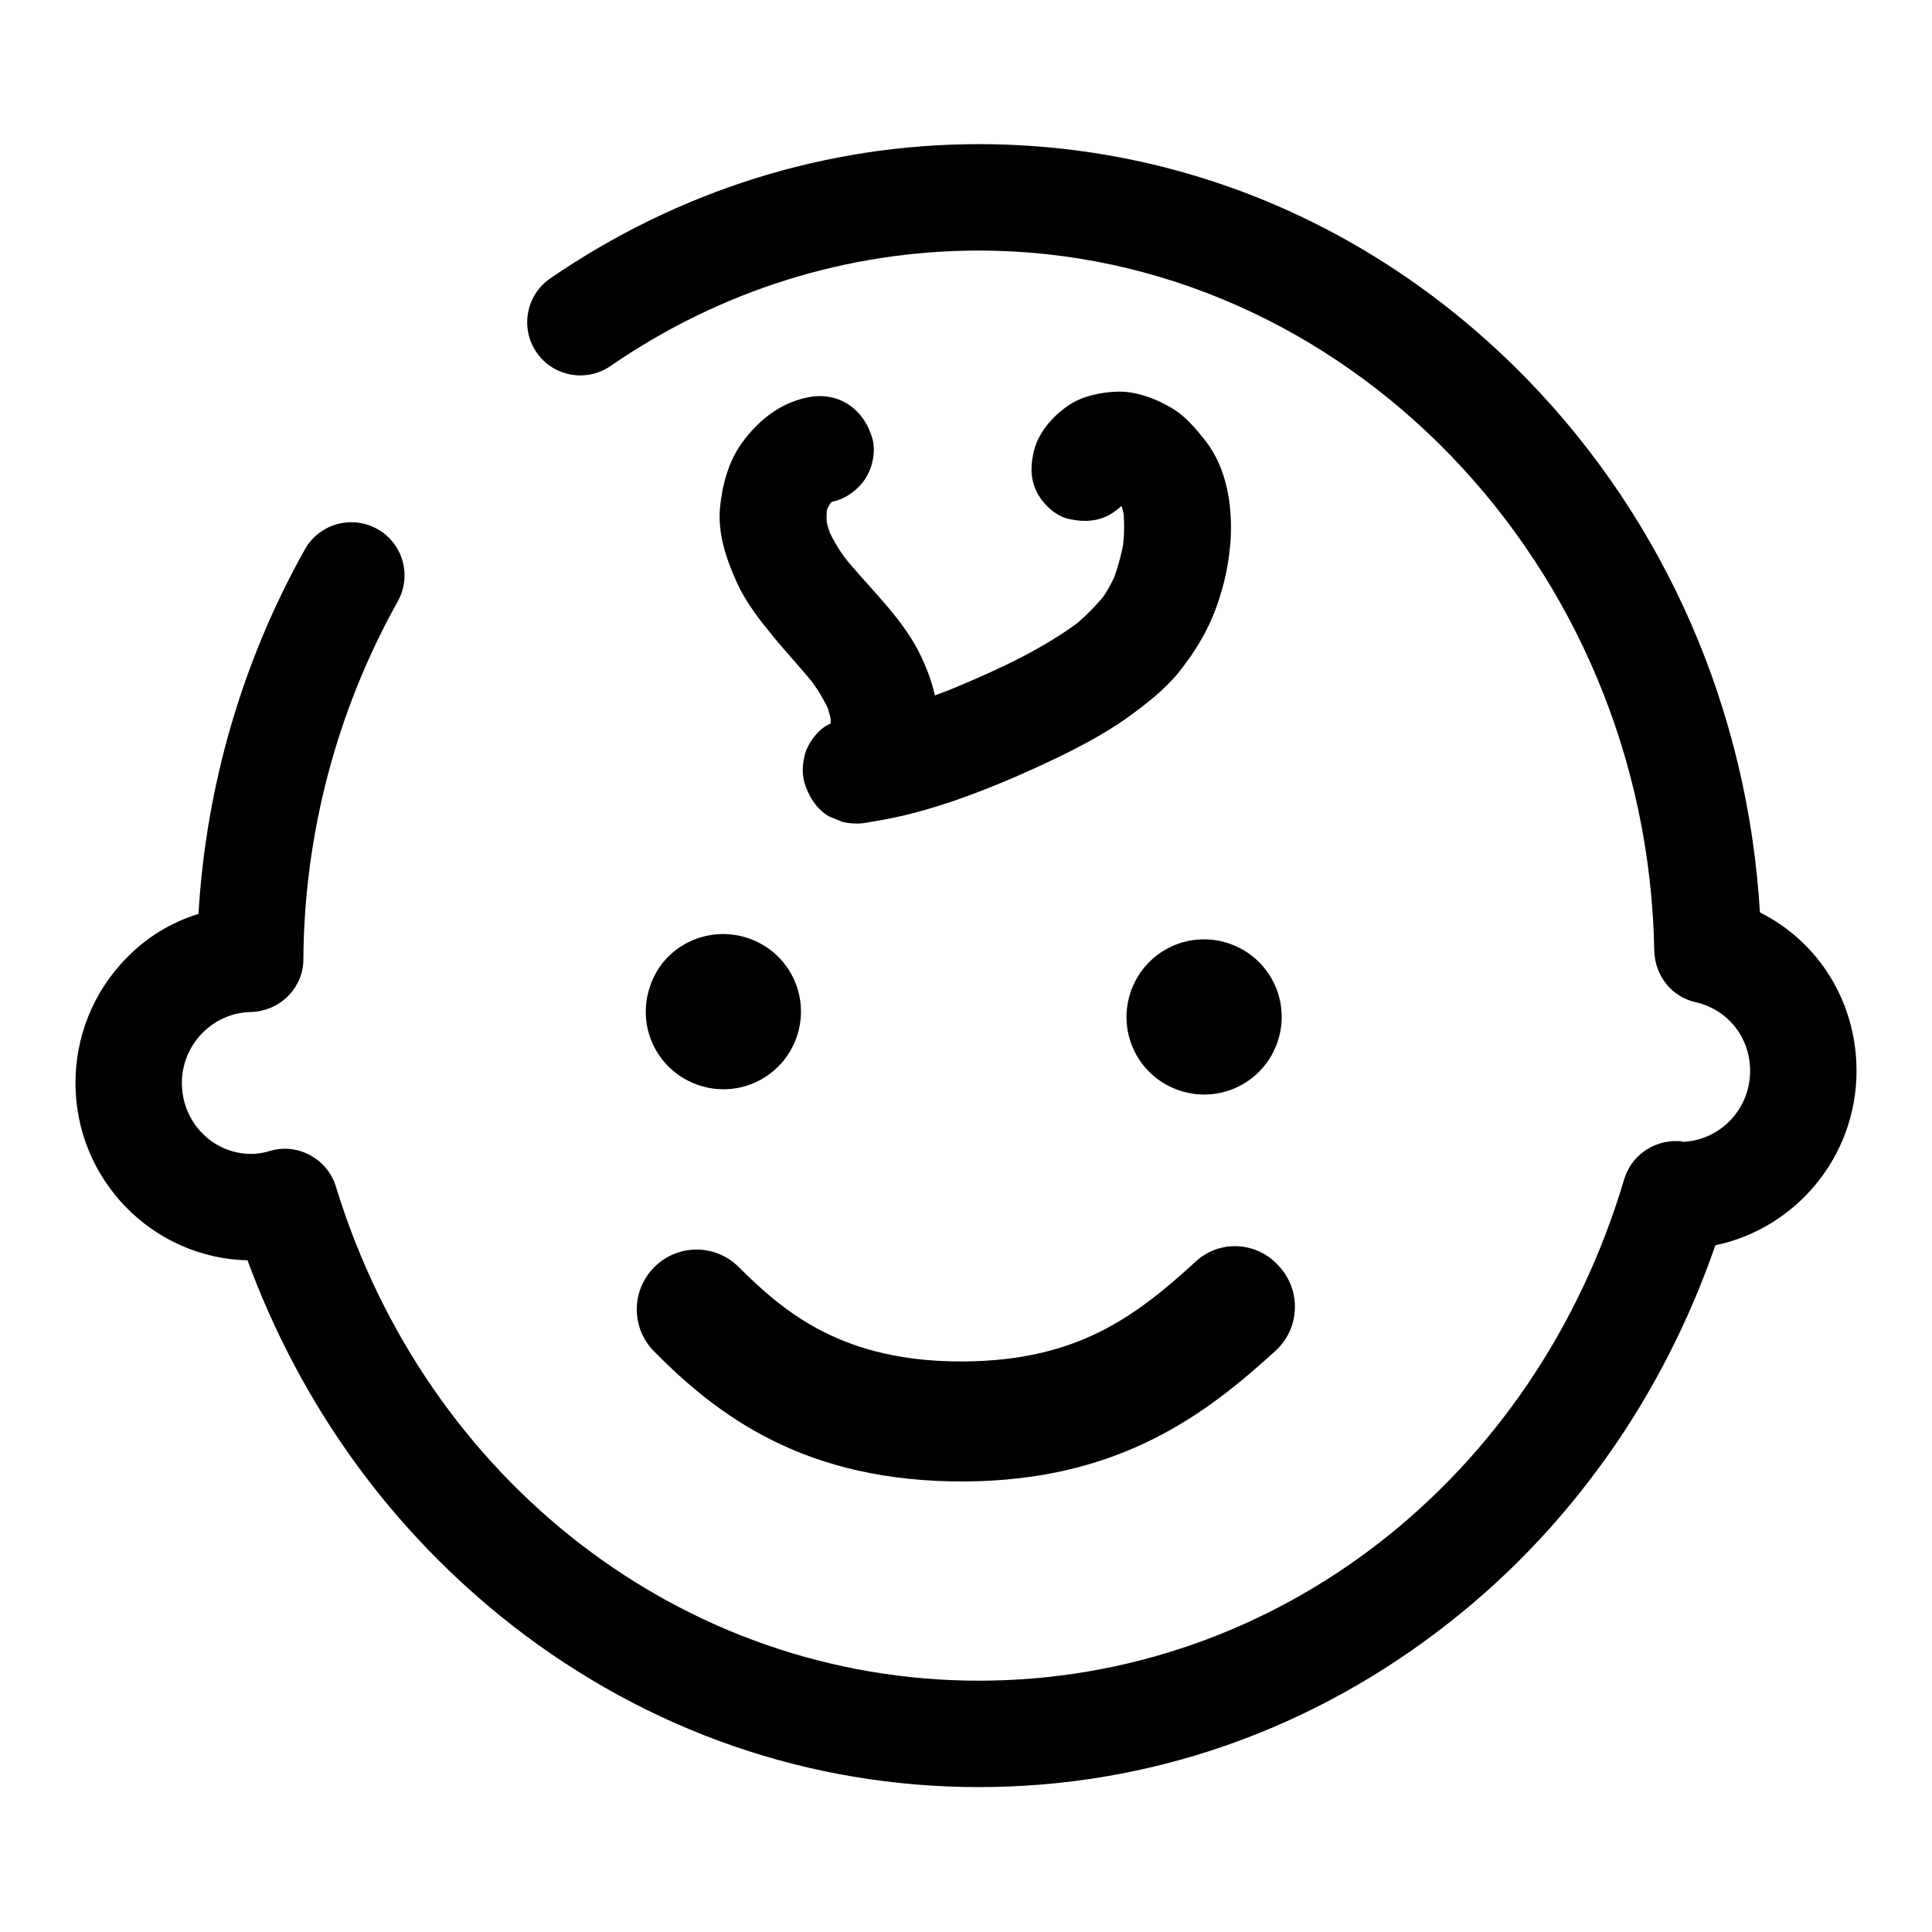 <?xml version="1.0" encoding="utf-8"?>
<!-- Svg Vector Icons : http://www.onlinewebfonts.com/icon -->
<!DOCTYPE svg PUBLIC "-//W3C//DTD SVG 1.1//EN" "http://www.w3.org/Graphics/SVG/1.1/DTD/svg11.dtd">
<svg version="1.1" xmlns="http://www.w3.org/2000/svg" xmlns:xlink="http://www.w3.org/1999/xlink" x="0px" y="0px" viewBox="0 0 256 256" enable-background="new 0 0 256 256" xml:space="preserve">
<g> <path fill="#000000" d="M99.1,124.3c5.4,1.8,8.3,7.6,6.5,13c-1.8,5.4-7.6,8.3-13,6.5c-5.4-1.8-8.3-7.6-6.5-13 C87.8,125.4,93.7,122.5,99.1,124.3L99.1,124.3z M162.8,125c5.4,1.8,8.3,7.6,6.5,13c-1.8,5.4-7.6,8.3-13,6.5 c-5.4-1.8-8.3-7.6-6.5-13C151.6,126.1,157.4,123.2,162.8,125z M158.4,167.2c-7.9,7.2-15.6,13.1-30.7,13.2 c-15.9,0.1-23.7-6.4-29.8-12.5c-3.1-3.1-8.1-3.1-11.2,0c-3.1,3.1-3.1,8.1,0,11.2c8.5,8.6,20.1,17.3,41.1,17.2 c20.6-0.1,32.1-9,41.2-17.3c3.2-2.9,3.5-7.9,0.5-11.2C166.6,164.5,161.6,164.2,158.4,167.2L158.4,167.2z"/> <path fill="#000000" d="M129.7,236.8c-22.4,0-43.8-7.4-61.8-21.4c-16-12.5-28-29.1-35.1-48.4C20.2,166.7,10,156.3,10,143.5 c0-6.2,2.4-12.1,6.7-16.5c2.7-2.8,6-4.8,9.6-5.9c1-17.1,5.9-33.7,14.1-48.3c1.9-3.4,6.2-4.6,9.6-2.7c3.4,1.9,4.6,6.2,2.7,9.6 c-8,14.3-12.4,30.7-12.5,47.4c0,3.8-3.1,6.9-7,7c-5,0.1-9.1,4.3-9.1,9.4c0,5.2,4.1,9.4,9.2,9.4c0.7,0,1.5-0.1,2.5-0.4 c3.7-1.1,7.6,1.1,8.7,4.7c12,39.2,46.2,65.5,85.2,65.5c39.4,0,73.7-26.7,85.5-66.4c0.9-3.1,3.8-5.2,7.1-5.1c0.3,0,0.5,0,0.7,0.1 c4.9-0.2,8.9-4.3,8.9-9.4c0-4.4-2.9-8.1-7.2-9.1c-3.2-0.7-5.4-3.5-5.5-6.8c-0.9-51.2-41.1-92.8-89.5-92.8 c-17.4,0-34.3,5.3-48.8,15.3c-3.2,2.2-7.6,1.4-9.8-1.8c-2.2-3.2-1.4-7.6,1.8-9.8c16.9-11.6,36.5-17.8,56.8-17.8 c27.4,0,53.2,11.1,72.8,31.3c18.3,18.9,29.1,43.8,30.7,70.5c7.8,3.9,12.8,11.9,12.8,21c0,11.4-8.1,20.9-18.7,23.1 c-3.2,9.2-7.5,17.9-12.9,25.9c-6.3,9.3-13.8,17.4-22.5,24.2C173.8,229.3,152.3,236.8,129.7,236.8L129.7,236.8z"/> <path fill="#000000" d="M106.8,52.7c-3.6,0.8-6.4,3.1-8.5,6c-1.8,2.5-2.6,5.6-2.9,8.6c-0.3,3.4,0.8,6.7,2.2,9.8 c1.2,2.7,3.1,5.1,4.9,7.3c1.9,2.3,3.9,4.4,5.7,6.7l-1.1-1.4c1.2,1.5,2.2,3.2,3,5l-0.7-1.7c0.4,1.1,0.7,2.2,0.9,3.3l-0.3-1.9 c0.1,0.8,0.1,1.6,0,2.4l0.3-1.9c-0.1,0.7-0.3,1.3-0.6,2l0.7-1.7c-0.2,0.5-0.6,1-0.9,1.5l1.1-1.4c-0.3,0.4-0.7,0.7-1.1,1.1l1.4-1.1 c-0.3,0.3-0.7,0.5-1.1,0.7c-1.5,0.7-2.9,2.7-3.2,4.2c-0.4,1.6-0.3,3.1,0.4,4.6c0.6,1.4,1.6,2.7,2.9,3.4l1.7,0.7 c1.3,0.3,2.5,0.3,3.8,0c6.6-1,12.9-3.3,19-5.9c5-2.2,10.2-4.6,14.7-7.7c2.5-1.8,5-3.7,7-6.1c2.4-3,4.2-6,5.4-9.7 c1.1-3.3,1.7-7,1.6-10.4c-0.1-3.7-1-7.6-3.3-10.6c-1.5-1.9-3-3.7-5.2-4.8c-2-1.1-4.4-1.9-6.7-1.8c-2.2,0.1-4.5,0.6-6.3,1.8 c-2.2,1.5-4.2,3.8-4.7,6.5c-0.4,1.9-0.3,3.7,0.7,5.4c0.9,1.5,2.5,2.9,4.2,3.2c1.8,0.4,3.8,0.3,5.4-0.7c1.5-0.9,2.9-2.4,3.3-4.2 c0.1-0.3,0.1-0.5,0.2-0.8l-0.7,1.7c0.1-0.2,0.3-0.5,0.4-0.7l-1.1,1.4c0.2-0.2,0.4-0.4,0.6-0.6l-1.4,1.1c0.3-0.3,0.7-0.5,1.1-0.6 l-1.7,0.7c0.5-0.2,1-0.3,1.5-0.4l-1.9,0.3c0.4,0,0.9,0,1.3,0l-1.9-0.3c0.6,0.1,1.1,0.2,1.6,0.4l-1.7-0.7c0.6,0.3,1.2,0.6,1.7,1 l-1.4-1.1c0.6,0.5,1.1,1,1.6,1.6l-1.1-1.4c0.6,0.7,1,1.6,1.4,2.4l-0.7-1.7c0.4,0.9,0.6,1.9,0.8,2.9l-0.3-1.9c0.2,1.7,0.2,3.4,0,5.1 l0.3-1.9c-0.3,2.4-0.9,4.7-1.8,7l0.7-1.7c-0.7,1.6-1.5,3.1-2.6,4.4l1.1-1.4c-1.3,1.6-2.8,3.1-4.4,4.4l1.4-1.1 c-5.2,4-11.4,6.8-17.4,9.3l1.7-0.7c-5.2,2.2-10.5,3.9-16.1,4.7l5.4,12.9c3.3-1.6,5.8-5.1,6.7-8.7c1.1-4.2,0.2-8.3-1.6-12.2 c-2.4-5.3-6.9-9.2-10.5-13.7l1.1,1.4c-1.3-1.6-2.4-3.3-3.2-5.2l0.7,1.7c-0.5-1.2-0.8-2.3-1-3.6l0.3,1.9c-0.1-0.9-0.1-1.8,0-2.7 l-0.3,1.9c0.1-1,0.4-1.9,0.8-2.8l-0.7,1.7c0.3-0.7,0.7-1.4,1.2-2l-1.1,1.4c0.4-0.5,0.9-1,1.5-1.5l-1.4,1.1c0.4-0.3,0.9-0.6,1.4-0.8 l-1.7,0.7c0.4-0.2,0.9-0.3,1.3-0.4c1.7-0.4,3.4-1.8,4.2-3.2c0.9-1.5,1.3-3.7,0.7-5.4C114.2,53.8,110.7,51.8,106.8,52.7L106.8,52.7z "/></g>
</svg>